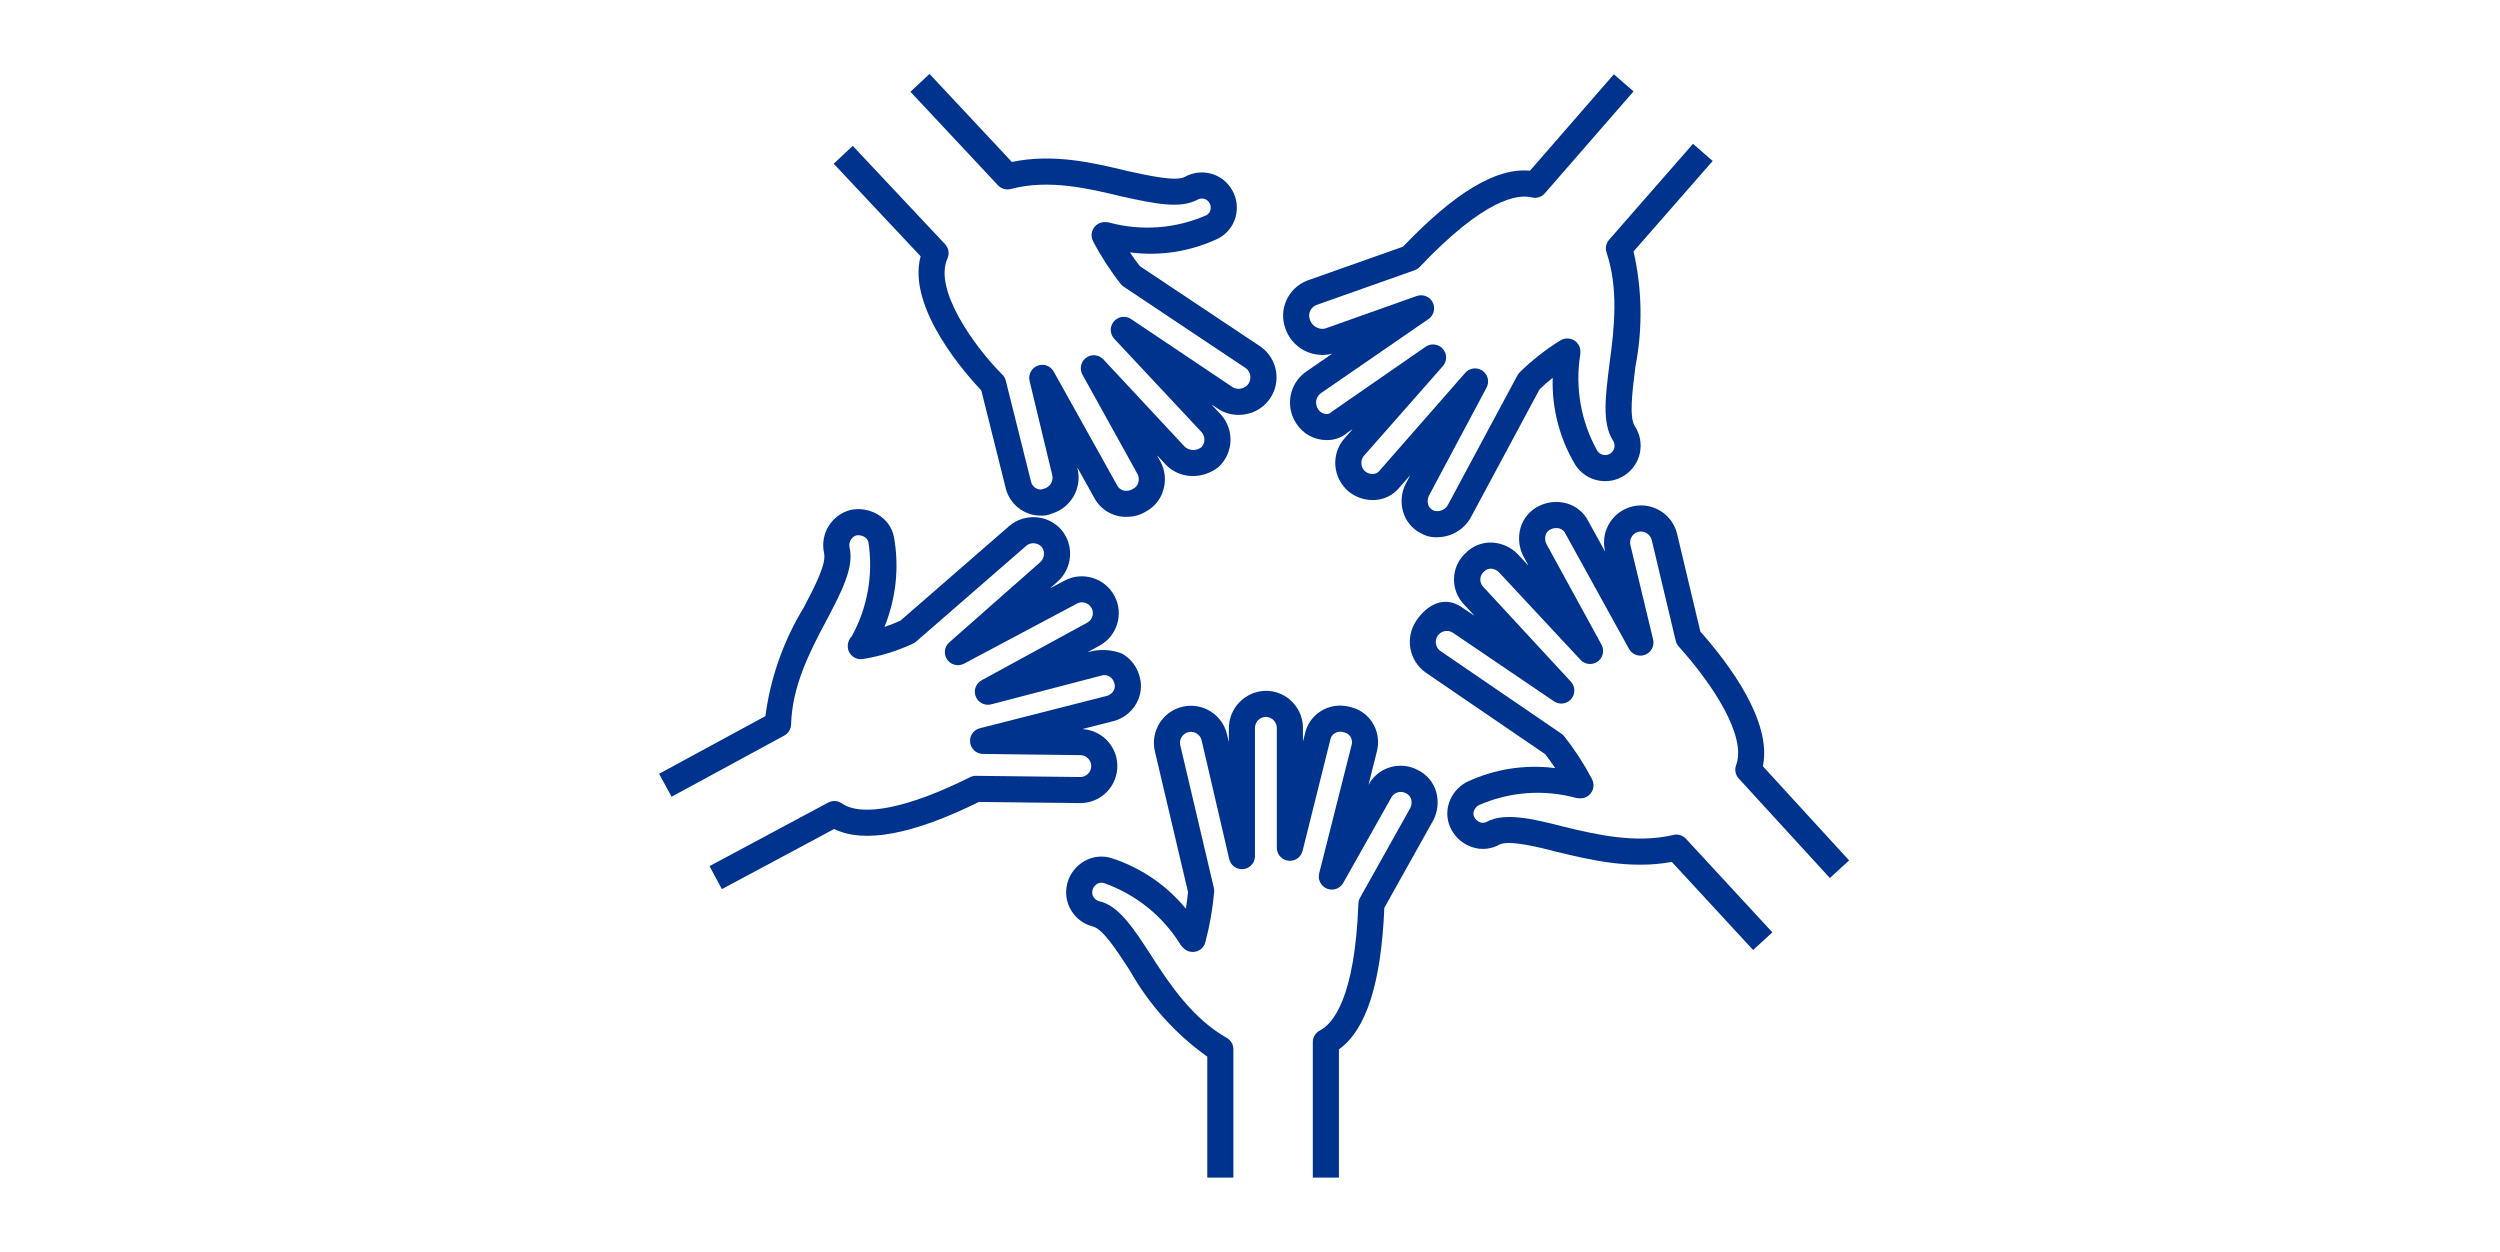 <svg width="519" height="260" xmlns="http://www.w3.org/2000/svg" xmlns:xlink="http://www.w3.org/1999/xlink" overflow="hidden"><rect width="100%" height="100%" fill="#808080" stroke="none"/><defs><clipPath id="clip0"><rect x="1670" y="403" width="519" height="260"/></clipPath><clipPath id="clip1"><rect x="1799" y="402" width="262" height="262"/></clipPath><clipPath id="clip2"><rect x="1799" y="402" width="262" height="262"/></clipPath><clipPath id="clip3"><rect x="1799" y="402" width="262" height="262"/></clipPath></defs><g clip-path="url(#clip0)" transform="translate(-1670 -403)"><rect x="1670" y="403" width="519" height="260" fill="#FFFFFF"/><g clip-path="url(#clip1)"><g clip-path="url(#clip2)"><g clip-path="url(#clip3)"><path d="M1947.96 647.466 1942.54 647.466 1942.54 619.332C1942.54 618.318 1943.11 617.389 1944.01 616.925 1946.68 615.548 1951.27 610.297 1952 590.601 1952.02 590.172 1952.13 589.752 1952.34 589.378L1962.8 570.704C1963.06 570.153 1963.12 569.525 1962.96 568.936 1962.81 568.408 1962.45 567.967 1961.96 567.728 1960.91 567.086 1959.54 567.417 1958.89 568.466 1958.89 568.481 1958.88 568.495 1958.87 568.509L1948.85 586.303C1948.12 587.606 1946.46 588.067 1945.16 587.332 1944.1 586.733 1943.57 585.495 1943.86 584.311L1950.59 557.673C1950.76 557.091 1950.68 556.462 1950.36 555.947 1950.05 555.461 1949.56 555.126 1949 555.026 1948.36 554.807 1947.67 554.877 1947.09 555.215 1946.6 555.518 1946.27 556.014 1946.17 556.579L1940.41 579.657C1940.04 581.108 1938.57 581.989 1937.12 581.625 1935.92 581.324 1935.07 580.241 1935.07 579L1935.07 554.184C1935.09 552.969 1934.17 551.947 1932.96 551.836 1931.7 551.751 1930.62 552.697 1930.54 553.95 1930.53 554 1930.53 554.051 1930.53 554.102L1930.53 580.742C1930.53 582.238 1929.31 583.447 1927.82 583.444 1926.56 583.441 1925.47 582.576 1925.19 581.354L1919.46 556.706C1919.18 555.479 1917.96 554.71 1916.74 554.988 1915.51 555.267 1914.74 556.487 1915.02 557.713 1915.03 557.759 1915.04 557.805 1915.06 557.85L1922 587.342C1922.06 587.608 1922.08 587.882 1922.06 588.154 1921.75 591.674 1921.14 595.161 1920.24 598.577 1919.88 600.028 1918.41 600.91 1916.96 600.546 1916.43 600.414 1915.95 600.126 1915.59 599.718 1915.4 599.554 1915.24 599.364 1915.1 599.153 1911.43 593.201 1905.83 588.682 1899.24 586.345 1898.76 586.181 1898.23 586.23 1897.78 586.48 1897.31 586.762 1896.96 587.214 1896.81 587.742 1896.54 588.759 1897.14 589.806 1898.16 590.08 1898.18 590.087 1898.21 590.093 1898.23 590.099 1902.27 591.023 1905.34 595.746 1908.89 601.215L1909.18 601.673C1913.08 607.767 1917.81 614.576 1924.68 618.47 1925.53 618.951 1926.05 619.851 1926.05 620.826L1926.05 647.467 1920.63 647.467 1920.63 622.358C1914.07 617.684 1908.6 611.625 1904.63 604.608L1904.35 604.165C1901.8 600.248 1898.92 595.809 1896.85 595.331 1892.93 594.333 1890.56 590.349 1891.56 586.431 1891.58 586.35 1891.6 586.269 1891.62 586.188 1892.17 584.333 1893.4 582.757 1895.08 581.787 1896.79 580.794 1898.83 580.558 1900.72 581.137 1906.76 583.079 1912.11 586.708 1916.15 591.595 1916.16 591.605 1916.18 591.605 1916.19 591.594 1916.19 591.591 1916.2 591.587 1916.2 591.582 1916.38 590.475 1916.53 589.325 1916.63 588.174L1909.75 558.955C1908.79 554.819 1911.36 550.684 1915.5 549.72 1919.63 548.756 1923.77 551.326 1924.73 555.462 1924.74 555.511 1924.75 555.559 1924.76 555.608L1925.06 556.893C1925.09 557.016 1925.11 557.013 1925.11 556.887L1925.11 554.263C1925.08 550.067 1928.38 546.599 1932.57 546.417 1936.82 546.294 1940.36 549.639 1940.49 553.888 1940.49 553.959 1940.49 554.031 1940.49 554.102L1940.49 556.775C1940.49 556.892 1940.51 556.895 1940.54 556.781L1940.88 555.437C1941.28 553.445 1942.48 551.705 1944.2 550.631 1945.99 549.512 1948.16 549.191 1950.19 549.745 1952.16 550.149 1953.88 551.346 1954.94 553.056 1956.06 554.841 1956.38 557.012 1955.83 559.045L1954.12 565.818C1954.09 565.914 1954.11 565.924 1954.16 565.839 1954.25 565.708 1954.33 565.569 1954.39 565.423 1956.55 562.102 1960.9 560.996 1964.38 562.883 1966.24 563.801 1967.62 565.467 1968.17 567.464 1968.7 569.395 1968.49 571.455 1967.58 573.239L1957.39 591.457C1956.73 607.12 1953.64 616.768 1947.96 620.842Z" fill="#00338D"/><path d="M1819.86 587.58 1817.3 582.805 1841.94 569.609C1842.84 569.128 1843.94 569.194 1844.77 569.779 1848.94 572.696 1858.64 570.718 1871.38 564.346 1871.77 564.155 1872.19 564.057 1872.62 564.061L1894.28 564.309C1895.54 564.3 1896.55 563.276 1896.54 562.023 1896.53 560.768 1895.5 559.759 1894.25 559.767L1874.05 559.518C1872.56 559.5 1871.36 558.272 1871.38 556.776 1871.39 555.551 1872.23 554.488 1873.42 554.185L1899.8 547.463C1900.39 547.304 1900.88 546.917 1901.18 546.388 1901.44 545.934 1901.51 545.393 1901.36 544.89 1901.21 544.262 1900.81 543.723 1900.26 543.4 1899.8 543.14 1899.26 543.075 1898.76 543.22L1875.77 549.223C1874.32 549.6 1872.84 548.733 1872.46 547.286 1872.15 546.083 1872.69 544.82 1873.79 544.225L1895.69 532.275C1896.79 531.688 1897.2 530.323 1896.61 529.228 1896.02 528.132 1894.66 527.72 1893.56 528.307 1893.53 528.324 1893.5 528.342 1893.47 528.36L1870.13 540.778C1868.81 541.479 1867.17 540.977 1866.47 539.655 1865.88 538.549 1866.13 537.185 1867.07 536.356L1885.99 519.675C1886.43 519.271 1886.69 518.712 1886.72 518.117 1886.78 517.54 1886.6 516.965 1886.24 516.519 1885.83 516.082 1885.28 515.82 1884.69 515.787 1884.11 515.733 1883.54 515.908 1883.09 516.275L1860.18 536.196C1859.99 536.365 1859.77 536.505 1859.54 536.612 1856.23 538.161 1852.72 539.24 1849.11 539.817 1847.63 540.045 1846.25 539.033 1846.02 537.556 1846 537.418 1845.99 537.279 1845.99 537.14 1845.99 536.358 1846.3 535.608 1846.85 535.055 1850.1 529.12 1851.31 522.28 1850.29 515.589 1850.18 515.106 1849.87 514.692 1849.44 514.452 1848.93 514.153 1848.32 514.046 1847.74 514.151 1846.71 514.531 1846.12 515.622 1846.38 516.691 1847.33 520.81 1844.71 525.808 1841.68 531.595 1837.86 538.701 1834.45 545.627 1834.23 553.4 1834.2 554.365 1833.66 555.242 1832.82 555.702L1809.42 568.4 1806.83 563.639 1828.9 551.664C1829.95 543.682 1832.66 536.008 1836.85 529.133 1839.09 524.859 1841.6 520.073 1841.08 517.829 1840.19 513.81 1842.67 509.816 1846.67 508.838 1848.57 508.474 1850.53 508.809 1852.19 509.782 1853.94 510.775 1855.18 512.476 1855.58 514.449 1856.71 520.726 1856.03 527.194 1853.63 533.1 1853.62 533.115 1853.63 533.13 1853.65 533.134 1853.65 533.135 1853.66 533.135 1853.66 533.134 1854.75 532.766 1855.84 532.338 1856.93 531.849L1879.53 512.189C1882.74 509.479 1887.52 509.816 1890.31 512.947 1891.63 514.487 1892.28 516.486 1892.13 518.507 1891.99 520.52 1891.07 522.397 1889.56 523.74L1888.12 525.008C1888.03 525.09 1888.04 525.108 1888.15 525.051L1890.99 523.544C1894.72 521.552 1899.36 522.966 1901.36 526.701 1903.35 530.436 1901.93 535.079 1898.2 537.071L1895.93 538.308C1895.83 538.362 1895.84 538.384 1895.95 538.356 1895.95 538.356 1896.26 538.273 1896.34 538.256 1898.51 537.731 1900.79 537.873 1902.89 538.663 1904.71 539.674 1906.04 541.384 1906.57 543.398 1907.12 545.281 1906.88 547.306 1905.92 549.014 1904.91 550.833 1903.2 552.163 1901.19 552.697L1894.82 554.318C1894.74 554.34 1894.74 554.361 1894.83 554.367 1899.06 554.673 1902.25 558.355 1901.94 562.59 1901.65 566.621 1898.29 569.738 1894.25 569.725L1873.22 569.484C1859.48 576.266 1849.38 578.15 1843.17 575.098Z" fill="#00338D"/><path d="M2033.95 600.225 2017.07 581.933C2008.42 583.527 2000.05 581.5 1993.24 579.858 1989.97 579.005 1983.25 577.256 1981.24 578.358 1979.51 579.317 1977.46 579.5 1975.6 578.861 1973.78 578.25 1972.27 576.98 1971.35 575.303 1970.38 573.576 1970.19 571.519 1970.83 569.646 1971.44 567.834 1972.71 566.317 1974.39 565.398 1980.12 562.671 1986.51 561.649 1992.81 562.452 1992.82 562.452 1992.83 562.44 1992.83 562.425 1992.83 562.421 1992.83 562.416 1992.83 562.412 1992.2 561.449 1991.51 560.491 1990.78 559.568L1965.96 542.614C1962.52 540.164 1961.65 535.421 1963.99 531.906 1966.28 528.473 1969.84 526.645 1973.37 528.996L1975.95 530.739C1976.05 530.808 1976.06 530.791 1975.98 530.7L1973.97 528.522C1971.09 525.578 1971.15 520.86 1974.09 517.984 1974.16 517.921 1974.22 517.859 1974.29 517.799 1975.74 516.314 1977.76 515.526 1979.83 515.639 1981.82 515.76 1983.7 516.619 1985.09 518.047L1987.19 520.306C1987.27 520.389 1987.29 520.376 1987.24 520.275L1986.28 518.524C1985.33 516.72 1985.11 514.626 1985.64 512.661 1986.19 510.663 1987.57 508.996 1989.43 508.079 1991.22 507.17 1993.28 506.96 1995.21 507.49 1997.2 508.044 1998.87 509.423 1999.78 511.282L2003.15 517.381C2003.2 517.463 2003.22 517.454 2003.2 517.364 2003.2 517.364 2003.18 517.28 2003.17 517.241 2002.27 513.092 2004.91 509 2009.06 508.101 2013.12 507.22 2017.15 509.732 2018.15 513.771L2022.99 534.105C2029.02 540.907 2037.92 552.807 2035.97 562.069L2053.87 581.621 2049.88 585.279 2030.96 564.614C2030.27 563.866 2030.06 562.795 2030.42 561.842 2032.63 555.901 2025.71 545.222 2018.5 537.21 2018.2 536.874 2017.98 536.467 2017.88 536.025L2012.9 515.111C2012.58 513.856 2011.31 513.096 2010.05 513.412 2010.05 513.413 2010.05 513.414 2010.04 513.415 2008.85 513.783 2008.16 515.035 2008.49 516.242L2013.19 535.763C2013.54 537.216 2012.65 538.681 2011.2 539.035 2010.01 539.324 2008.77 538.779 2008.18 537.705L1994.99 513.803C1994.76 513.266 1994.3 512.863 1993.73 512.705 1993.1 512.543 1992.43 512.621 1991.85 512.926 1991.36 513.161 1990.99 513.602 1990.85 514.131 1990.69 514.764 1990.77 515.435 1991.08 516.013L2002.48 536.838C2003.19 538.15 2002.71 539.796 2001.4 540.513 2000.31 541.105 1998.97 540.887 1998.12 539.984L1981.19 521.81C1980.76 521.368 1980.17 521.099 1979.55 521.051 1979.02 521.031 1978.49 521.242 1978.12 521.631 1977.19 522.375 1977.04 523.734 1977.78 524.666 1977.81 524.702 1977.84 524.738 1977.87 524.772L1996.12 544.518C1997.13 545.618 1997.06 547.332 1995.96 548.345 1995.04 549.197 1993.65 549.301 1992.61 548.596L1971.7 534.405C1970.66 533.669 1969.23 533.913 1968.49 534.949 1967.77 535.969 1967.99 537.381 1969 538.127L1994.16 555.323C1994.37 555.469 1994.57 555.645 1994.73 555.845 1996.92 558.621 1998.85 561.595 2000.49 564.727 2001.2 566.04 2000.72 567.685 1999.41 568.401 1999.01 568.619 1998.56 568.732 1998.11 568.732 1997.82 568.732 1997.53 568.709 1997.24 568.662 1990.53 566.823 1983.38 567.348 1977 570.148 1976.52 570.414 1976.16 570.846 1975.98 571.363 1975.82 571.795 1975.86 572.273 1976.08 572.675 1976.35 573.164 1976.79 573.539 1977.31 573.725 1977.74 573.878 1978.22 573.839 1978.63 573.616 1982.25 571.635 1987.99 572.894 1994.56 574.608 2001.18 576.204 2009.46 578.201 2017.4 576.335 2018.35 576.112 2019.35 576.417 2020.01 577.135L2037.94 596.554Z" fill="#00338D"/><path d="M1968.5 514.527C1967.24 514.605 1965.99 514.306 1964.91 513.669 1963.12 512.739 1961.79 511.106 1961.26 509.161 1960.73 507.23 1960.94 505.17 1961.85 503.386L1962.67 501.833C1962.73 501.718 1962.72 501.705 1962.63 501.803L1960.58 504.143C1959.19 505.895 1957.05 506.884 1954.81 506.808 1953.03 506.771 1951.32 506.141 1949.95 505.021 1948.36 503.669 1947.38 501.739 1947.22 499.66 1947.07 497.64 1947.72 495.64 1949.04 494.1L1950.71 492.203C1950.79 492.108 1950.78 492.091 1950.67 492.165L1949.8 492.765C1948.57 493.844 1946.98 494.414 1945.35 494.36 1942.82 494.345 1940.47 493.046 1939.11 490.912 1936.77 487.386 1937.65 482.632 1941.11 480.187L1946.48 476.487C1946.55 476.44 1946.54 476.421 1946.46 476.442 1945.77 476.62 1945.06 476.702 1944.36 476.684 1940.97 476.609 1937.98 474.443 1936.86 471.248 1935.38 467.247 1937.39 462.801 1941.36 461.254L1961.26 454.212C1972.03 442.943 1980.65 437.76 1987.62 438.44L2005.04 418.42 2009.12 421.975 1990.7 443.137C1990.04 443.903 1988.99 444.231 1988.01 443.987 1985.11 443.264 1978.23 444.169 1964.74 458.409 1964.45 458.721 1964.08 458.957 1963.68 459.1L1943.27 466.321C1942.08 466.794 1941.49 468.119 1941.92 469.316 1942.26 470.405 1943.22 471.179 1944.36 471.266 1944.66 471.289 1944.96 471.251 1945.24 471.156L1964.11 464.452C1965.52 463.95 1967.07 464.686 1967.57 466.095 1967.98 467.251 1967.56 468.539 1966.55 469.235L1944.15 484.67C1943.15 485.443 1942.92 486.859 1943.62 487.91 1943.98 488.527 1944.64 488.917 1945.35 488.943 1945.64 488.967 1945.93 488.897 1946.17 488.742 1946.29 488.627 1946.41 488.522 1946.55 488.429L1965.96 474.985C1967.19 474.135 1968.88 474.443 1969.73 475.673 1970.44 476.695 1970.36 478.067 1969.54 479L1953.11 497.673C1952.74 498.119 1952.57 498.692 1952.63 499.266 1952.66 499.858 1952.92 500.414 1953.36 500.817 1953.76 501.168 1954.27 501.371 1954.81 501.392 1955.44 501.456 1956.06 501.18 1956.43 500.667L1974.18 480.406C1975.16 479.279 1976.87 479.162 1978 480.146 1978.95 480.976 1979.2 482.353 1978.61 483.466L1966.66 505.873C1966.38 506.436 1966.31 507.083 1966.47 507.693 1966.61 508.222 1966.98 508.663 1967.47 508.898 1967.57 508.95 1967.67 509.007 1967.77 509.07 1968.01 509.109 1968.26 509.123 1968.5 509.111 1969.41 509.064 1970.22 508.54 1970.63 507.735L1985.03 480.911C1985.16 480.678 1985.32 480.464 1985.5 480.277 1988.06 477.772 1990.88 475.561 1993.93 473.682 1995.19 472.879 1996.87 473.251 1997.67 474.512 1997.95 474.947 1998.09 475.452 1998.09 475.967 1998.09 476.083 1998.09 476.449 1998.07 476.563 1996.95 483.449 1998.2 490.511 2001.6 496.6 2002.2 497.499 2003.41 497.745 2004.31 497.148 2005.21 496.552 2005.45 495.34 2004.86 494.441 2004.85 494.427 2004.84 494.413 2004.83 494.399 2002.58 490.863 2003.28 485.297 2004.09 478.854L2004.15 478.369C2005.19 470.809 2005.99 462.838 2003.52 455.412 2003.21 454.501 2003.41 453.496 2004.05 452.772L2021.47 432.855 2025.55 436.421 2009.12 455.201C2010.92 463.044 2011.05 471.176 2009.52 479.074L2009.46 479.527C2008.87 484.25 2008.2 489.602 2009.37 491.444 2011.62 494.835 2010.69 499.408 2007.3 501.659 2003.93 503.9 1999.37 502.993 1997.11 499.629 1993.81 494.166 1992.15 487.865 1992.34 481.483 1992.34 481.468 1992.33 481.457 1992.31 481.458 1992.31 481.459 1992.3 481.46 1992.3 481.463 1991.33 482.239 1990.44 483.023 1989.61 483.831L1975.37 510.361C1973.99 512.882 1971.37 514.472 1968.5 514.527Z" fill="#00338D"/><path d="M1904.05 510.294C1901.22 510.41 1898.58 508.917 1897.22 506.441L1893.71 500.148C1893.66 500.068 1893.64 500.076 1893.66 500.165L1893.74 500.48C1894.61 504.476 1892.25 508.466 1888.33 509.631 1887.64 509.938 1886.88 510.08 1886.13 510.046 1882.59 510.08 1879.52 507.639 1878.75 504.19L1873.72 484.052C1870.87 481.059 1858.2 466.992 1861.12 456.202L1843.08 436.989 1847.03 433.282 1866.2 453.697C1866.95 454.499 1867.14 455.676 1866.69 456.676 1863.79 463.024 1872.14 474.826 1878.09 480.775 1878.44 481.122 1878.68 481.557 1878.8 482.033L1884.03 502.946C1884.24 503.938 1885.12 504.643 1886.13 504.629 1886.3 504.561 1886.48 504.509 1886.66 504.475 1887.94 504.182 1888.74 502.908 1888.45 501.628 1888.45 501.617 1888.45 501.607 1888.44 501.597L1883.74 482.077C1883.39 480.623 1884.29 479.16 1885.74 478.81 1886.92 478.525 1888.15 479.063 1888.74 480.125L1901.93 503.777C1902.33 504.558 1903.18 505 1904.05 504.877 1904.4 504.862 1904.73 504.763 1905.03 504.586 1905.13 504.524 1905.22 504.467 1905.33 504.416 1905.8 504.165 1906.16 503.728 1906.3 503.208 1906.49 502.621 1906.44 501.982 1906.16 501.432L1894.71 480.765C1893.99 479.456 1894.46 477.808 1895.77 477.083 1896.85 476.48 1898.21 476.696 1899.06 477.606L1915.99 495.781C1916.98 496.62 1918.42 496.639 1919.43 495.826 1920.24 494.936 1920.24 493.579 1919.43 492.689L1901.32 473.335C1900.3 472.243 1900.36 470.529 1901.45 469.507 1902.37 468.647 1903.76 468.535 1904.81 469.236L1925.97 483.427C1926.35 483.632 1926.77 483.732 1927.2 483.716 1927.98 483.7 1928.72 483.316 1929.18 482.68 1929.87 481.643 1929.66 480.245 1928.68 479.466L1903.3 462.535C1903.07 462.386 1902.87 462.204 1902.7 461.996 1900.51 459.22 1898.58 456.246 1896.94 453.113 1896.23 451.8 1896.71 450.154 1898.02 449.438 1898.42 449.221 1898.87 449.107 1899.32 449.107 1899.61 449.107 1899.9 449.131 1900.18 449.178 1906.9 451.015 1914.05 450.49 1920.43 447.691 1920.85 447.463 1921.16 447.071 1921.29 446.608 1921.42 446.12 1921.35 445.6 1921.1 445.163 1920.87 444.73 1920.47 444.411 1920 444.278 1919.51 444.151 1918.99 444.221 1918.56 444.472 1914.99 446.42 1909.51 445.231 1903.16 443.849L1902.73 443.756C1896.02 442.138 1887.75 440.139 1879.85 442.235 1878.89 442.489 1877.86 442.194 1877.18 441.467L1859.01 422.048 1862.97 418.347 1880.06 436.62C1888.73 434.805 1897.12 436.831 1903.94 438.477L1904.31 438.557C1908.7 439.513 1914.16 440.704 1915.95 439.729 1917.62 438.789 1919.6 438.549 1921.45 439.061 1923.32 439.58 1924.9 440.833 1925.83 442.535 1926.78 444.215 1927.02 446.202 1926.51 448.06 1925.99 449.93 1924.74 451.51 1923.04 452.441 1917.32 455.199 1910.93 456.228 1904.63 455.401 1904.62 455.4 1904.61 455.413 1904.61 455.428 1904.61 455.432 1904.61 455.436 1904.61 455.44 1905.24 456.394 1905.91 457.344 1906.64 458.257L1931.69 474.957C1935.21 477.427 1936.07 482.286 1933.6 485.811 1932.14 487.897 1929.75 489.137 1927.2 489.131 1925.7 489.152 1924.22 488.734 1922.96 487.929 1922.96 487.929 1922.36 487.531 1921.64 487.047 1921.54 486.976 1921.52 486.993 1921.61 487.087L1923.45 489.055C1926.24 492.138 1926.1 496.874 1923.14 499.79 1923.05 499.881 1922.95 499.964 1922.85 500.041 1921.38 501.17 1919.59 501.797 1917.74 501.828 1915.62 501.863 1913.59 501.037 1912.09 499.54L1910.3 497.619C1910.22 497.533 1910.2 497.547 1910.26 497.649L1910.9 498.803C1911.9 500.644 1912.11 502.811 1911.48 504.808 1910.92 506.687 1909.63 508.264 1907.9 509.186 1906.74 509.897 1905.41 510.28 1904.05 510.294Z" fill="#00338D"/></g></g></g></g></svg>